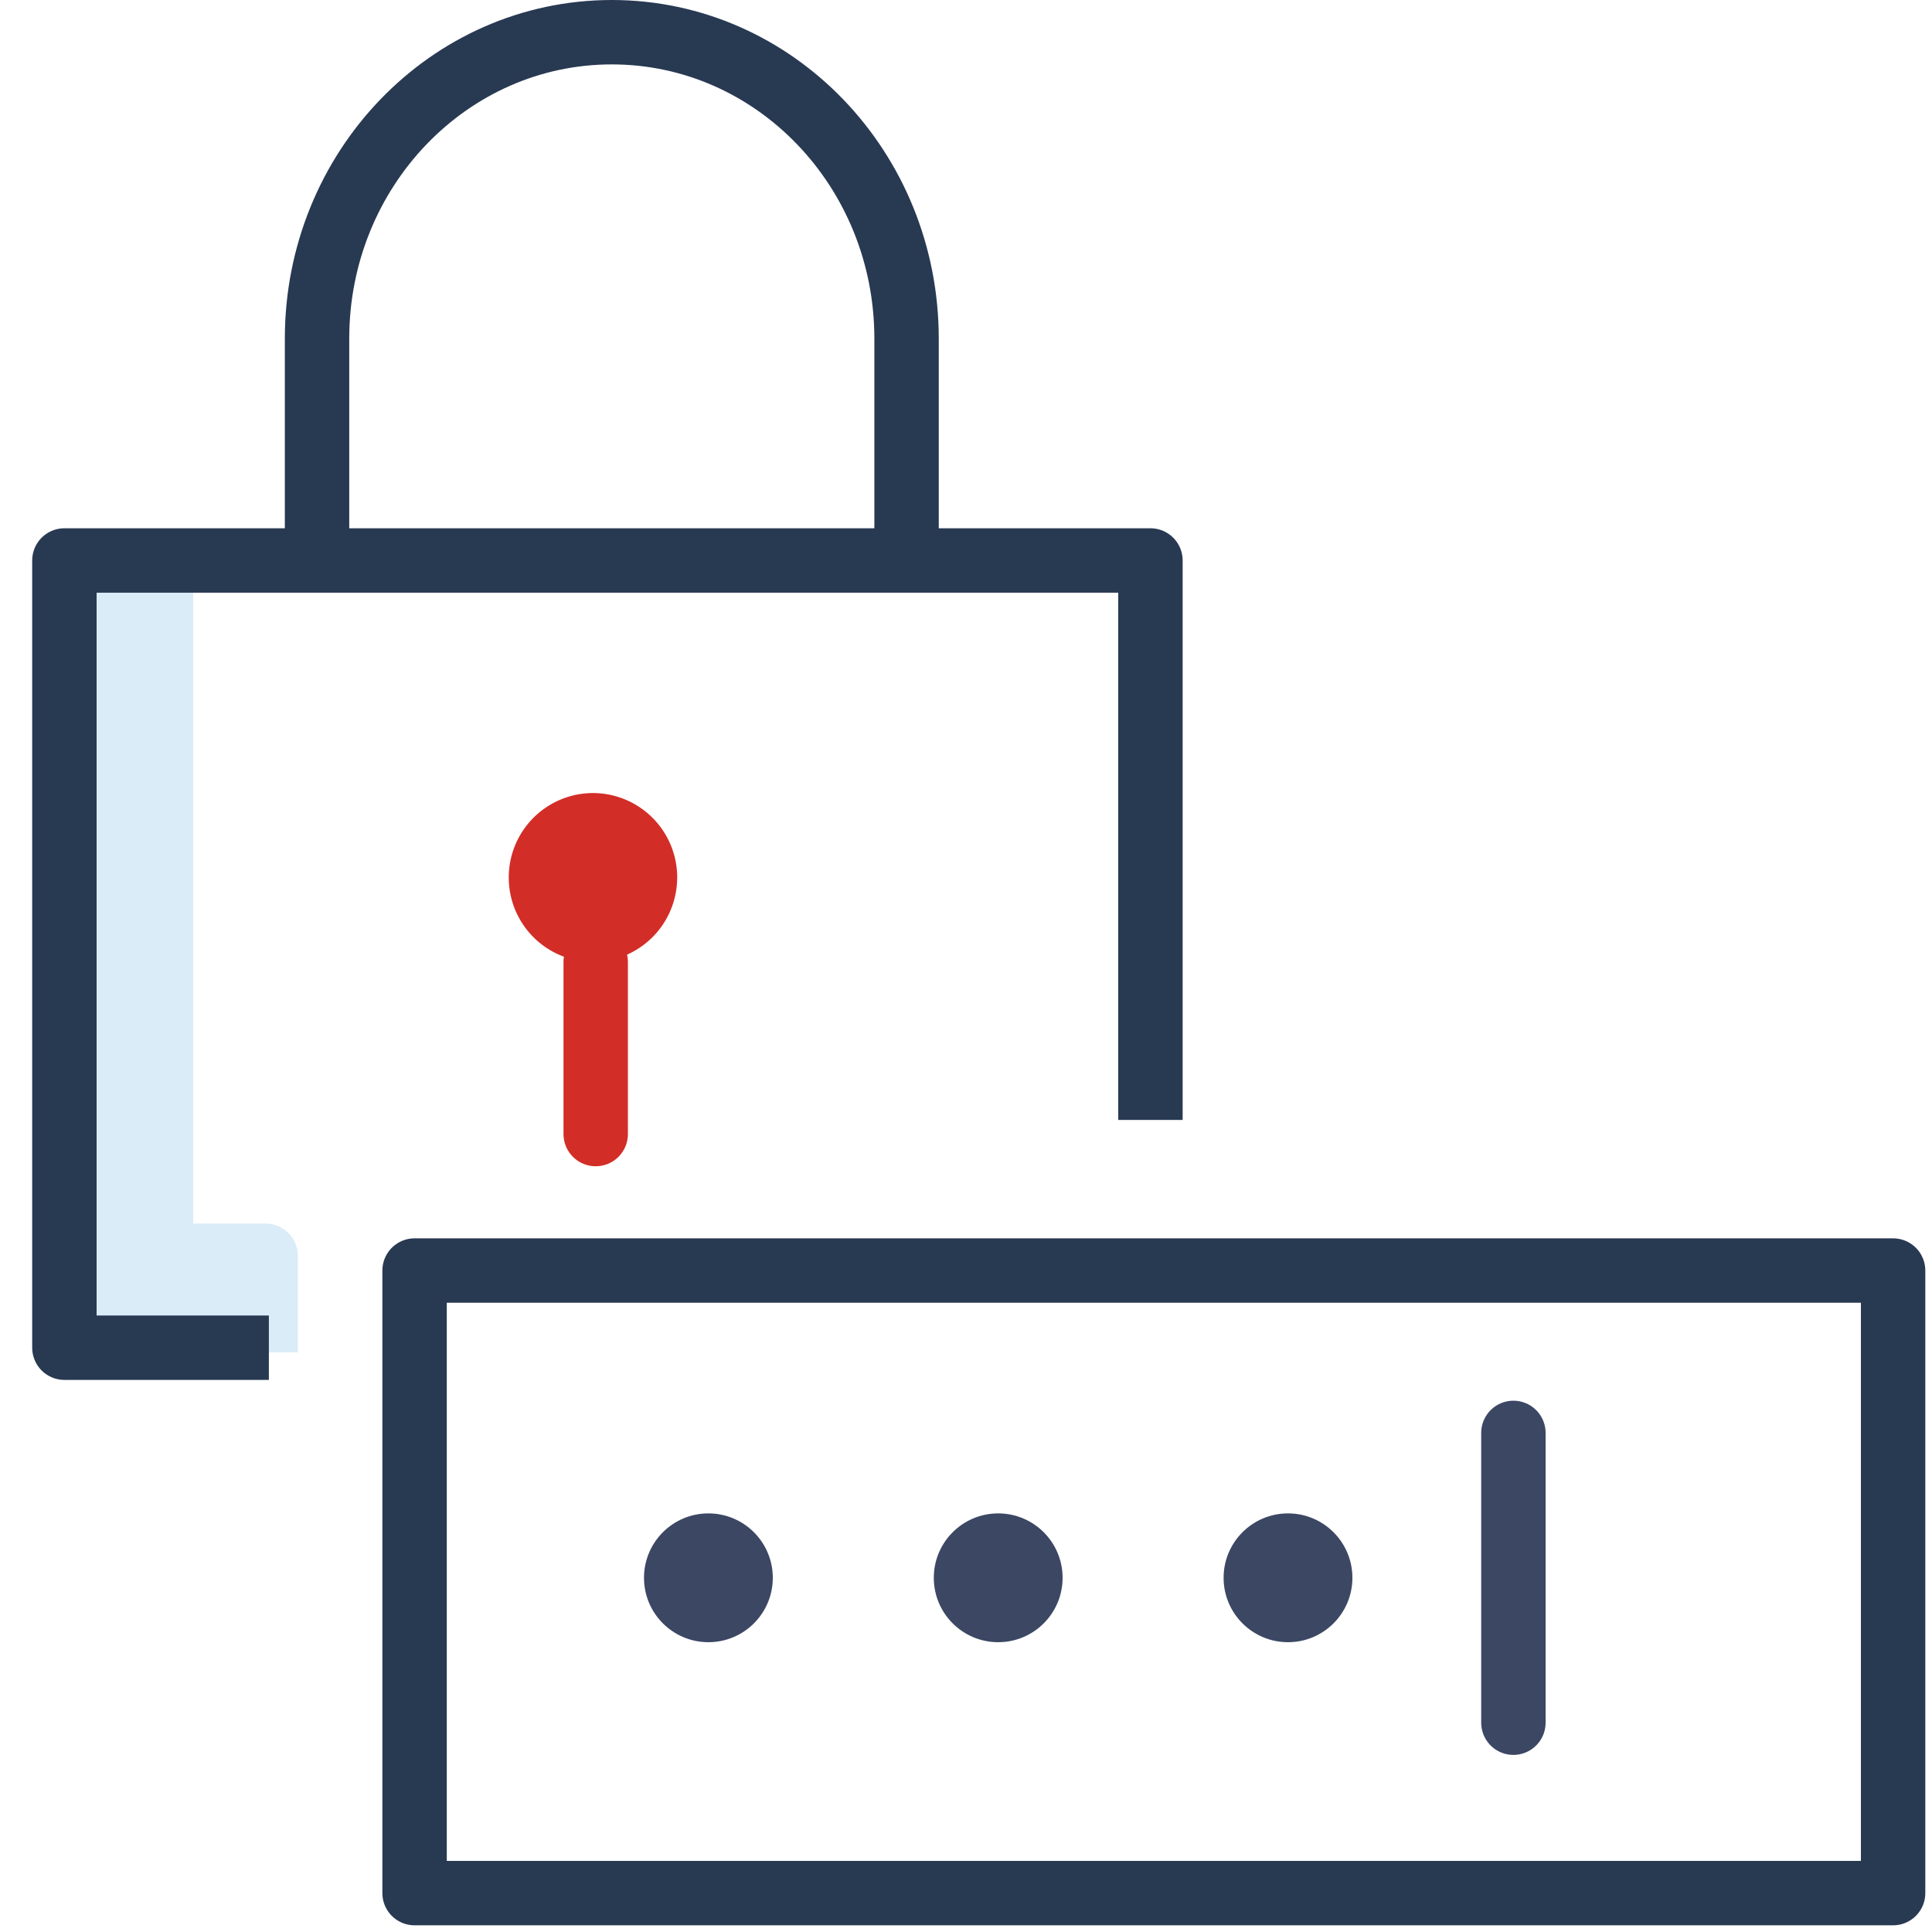 <svg width="60" height="60" xmlns="http://www.w3.org/2000/svg"><g fill="none" fill-rule="evenodd"><path d="M0 0h60v60H0z"/><g transform="translate(2 1)"><path d="M10.875 57.792h45.917V38.458H10.875z" fill-rule="nonzero" stroke="#283952" stroke-linejoin="round" stroke-width="2"/><path d="M.25 41v-4H1V17h3v20h2.25a1 1 0 011 1v3h-7z" fill="#DAECF8"/><path stroke="#283952" stroke-width="2" stroke-linejoin="round" d="M33.728 33.781V16.406H0v24.448h6.35"/><path stroke="#D32D27" stroke-width="2" stroke-linecap="round" stroke-linejoin="round" d="M16.5 34.219v-5.344"/><path d="M7.846 15.86V9.515C7.846 4.26 11.947 0 17 0c5.056 0 9.154 4.26 9.154 9.516v6.343" stroke="#283952" stroke-width="2" stroke-linejoin="round"/><path d="M19.03 26.251a2.62 2.62 0 01-2.615 2.622A2.62 2.62 0 0113.8 26.25a2.62 2.62 0 012.615-2.621 2.62 2.62 0 012.616 2.621z" fill="#D32D27"/><circle fill="#3B4763" cx="20" cy="48" r="2"/><circle fill="#3B4763" cx="29" cy="48" r="2"/><circle fill="#3B4763" cx="38" cy="48" r="2"/><path stroke="#3B4763" stroke-width="2" stroke-linecap="round" stroke-linejoin="round" d="M45 43.5v9"/></g></g></svg>